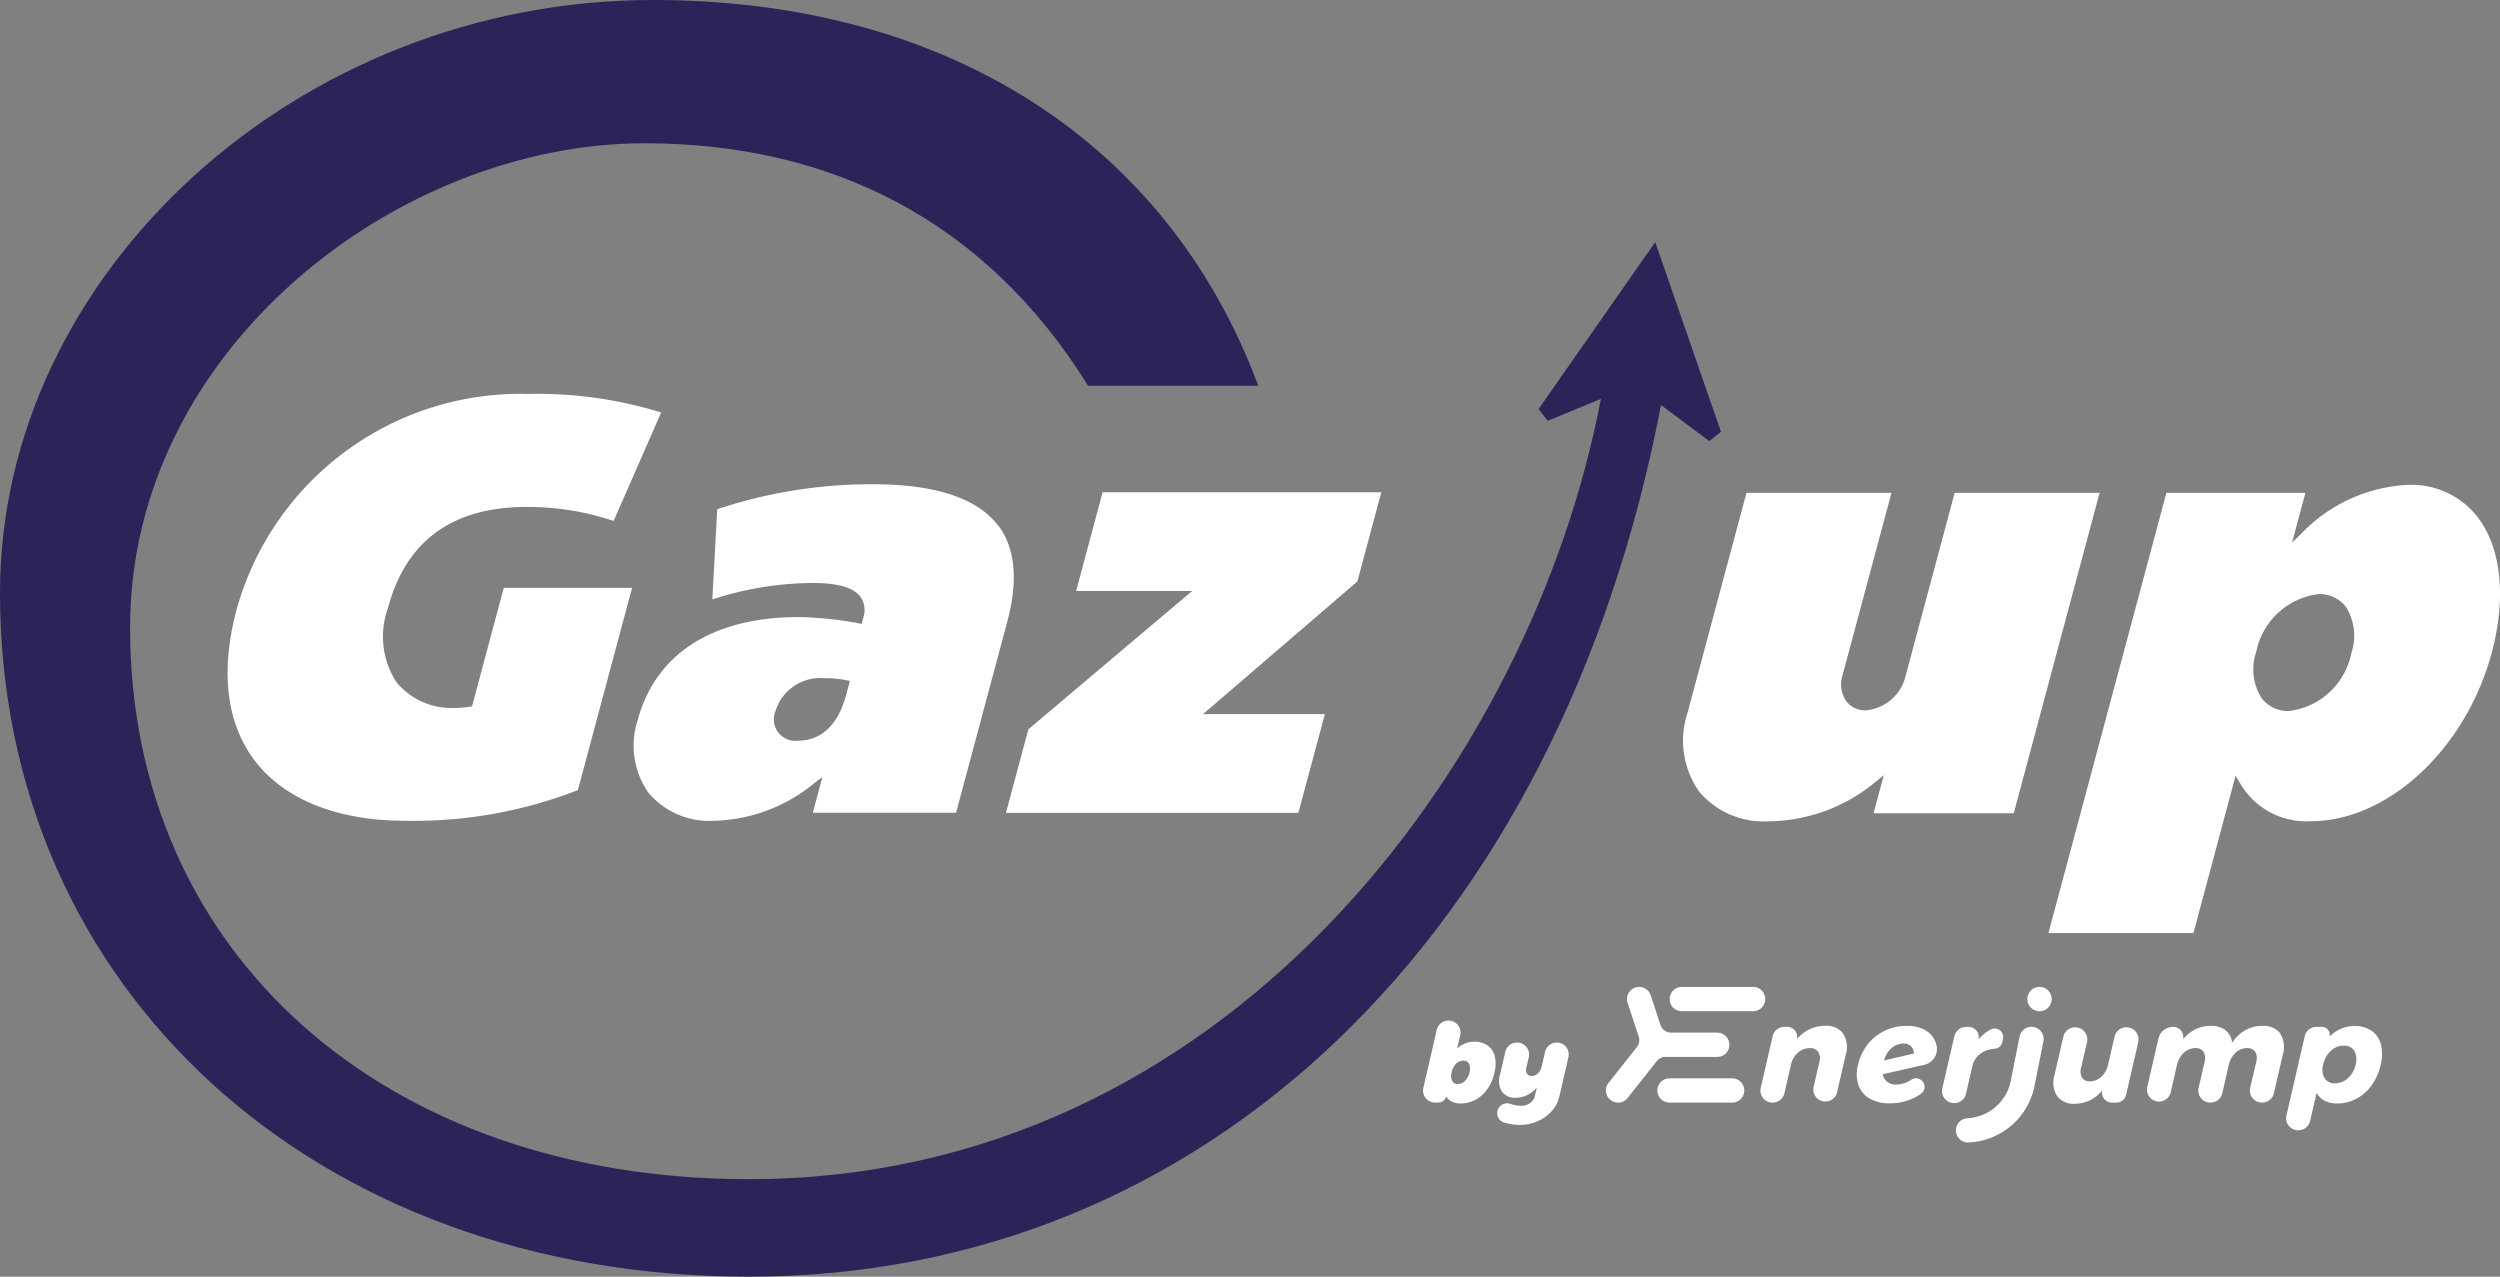 <svg xmlns="http://www.w3.org/2000/svg" width="117.24" height="59.871" viewBox="0 0 117.24 59.871">
  <rect x="0" y="0" width="117.24" height="59.871" fill="#808080" stroke="none"/>
  <g id="Groupe_216" data-name="Groupe 216" transform="translate(0 0)">
    <g id="Groupe_217" data-name="Groupe 217" transform="translate(10.674 18.478)">
      <path id="Tracé_548" data-name="Tracé 548" d="M50.458,74.033l-1.486,5.549-.107.016a5,5,0,0,1-.711.059,3.359,3.359,0,0,1-2.72-1.2,3.937,3.937,0,0,1-.4-3.5c.839-3.138,3.022-4.727,6.486-4.727a12.6,12.6,0,0,1,4.092.657L57.842,65.8a19.608,19.608,0,0,0-6.246-.87,13.812,13.812,0,0,0-13.664,10.11c-.777,2.9-.478,5.354.866,7.106,1.388,1.809,3.878,2.8,7.014,2.8a21.136,21.136,0,0,0,8.124-1.438l2.541-9.482H50.462Z" transform="translate(-37.51 -64.934)" fill="#fff"/>
      <path id="Tracé_549" data-name="Tracé 549" d="M121.53,81.724c-.977-1.274-2.944-1.919-5.849-1.919a22.77,22.77,0,0,0-7.308,1.17l-.23,4.23a15.442,15.442,0,0,1,4.7-.771c1.175,0,1.909.209,2.238.639a1.087,1.087,0,0,1,.142.985l-.081.3-.154-.038a16.92,16.92,0,0,0-2.794-.287c-4.033,0-6.714,1.717-7.551,4.834a3.845,3.845,0,0,0,.5,3.4,3.723,3.723,0,0,0,3.06,1.319,7.683,7.683,0,0,0,4.722-1.764l.378-.288-.447,1.674h6.717l2.4-8.951c.523-1.952.376-3.479-.437-4.539ZM114.41,89.71c-.366,1.367-1.16,2.118-2.233,2.118a1.008,1.008,0,0,1-1.07-1.391A2.191,2.191,0,0,1,113.38,88.9a5.091,5.091,0,0,1,1.046.092l.167.036-.183.687Z" transform="translate(-85.411 -75.573)" fill="#fff"/>
      <path id="Tracé_550" data-name="Tracé 550" d="M170.311,81.128l-1.241,4.629h5.44l-7.68,6.486-1.051,3.918h13.714l1.241-4.629h-5.713l7.24-6.224,1.12-4.18Z" transform="translate(-129.278 -76.52)" fill="#fff"/>
      <path id="Tracé_551" data-name="Tracé 551" d="M290.148,81.227l-2.32,8.656a2.093,2.093,0,0,1-1.852,1.539,1.108,1.108,0,0,1-.908-.425,1.372,1.372,0,0,1-.183-1.2l2.3-8.571h-6.8l-2.762,10.307a4.161,4.161,0,0,0,.528,3.68,3.942,3.942,0,0,0,3.238,1.415,7.968,7.968,0,0,0,5.047-1.847l.388-.316-.478,1.784h6.574l4.026-15.026h-6.8Z" transform="translate(-209.157 -76.589)" fill="#fff"/>
      <path id="Tracé_552" data-name="Tracé 552" d="M357.708,81.408a3.928,3.928,0,0,0-3.255-1.505,7.42,7.42,0,0,0-5.021,2.3l-.421.405.625-2.33h-6.519l-5.532,20.645h6.8l1.976-7.375.2.328a3.59,3.59,0,0,0,3.329,1.8c3.63,0,7.277-3.4,8.485-7.9C359.067,85.184,358.825,82.861,357.708,81.408Zm-5.92,6.4a3.4,3.4,0,0,1-2.918,2.7,1.55,1.55,0,0,1-1.281-.592,2.529,2.529,0,0,1-.257-2.19,3.4,3.4,0,0,1,2.918-2.7,1.545,1.545,0,0,1,1.279.592,2.529,2.529,0,0,1,.257,2.19Z" transform="translate(-252.196 -75.643)" fill="#fff"/>
    </g>
    <path id="Tracé_553" data-name="Tracé 553" d="M80.708,20.254l-3.084-8.9-5.471,7.829.43.552,2.492-1.03C71.829,35.807,57.454,55.3,35.117,55.3,18.03,55.3,6.1,44.719,6.1,29.428,6.1,16.406,18.623,6.72,30.228,6.72c8.7,0,15.97,3.6,20.8,11.37h7.981C54.744,6.637,44.363,0,30.626,0,13.959,0,0,12.816,0,27.8,0,46.386,14.768,59.872,35.117,59.872c21.363,0,38-15.982,42.777-40.876l2.263,1.688Z" transform="translate(0 -0.001)" fill="#2a2459"/>
    <g id="Groupe_218" data-name="Groupe 218" transform="translate(66.737 46.282)">
      <path id="Tracé_554" data-name="Tracé 554" d="M279.156,162.645h-3.342a.57.57,0,1,0,0,1.139h3.342a.57.57,0,0,0,0-1.139" transform="translate(-263.657 -162.644)" fill="#fff"/>
      <path id="Tracé_555" data-name="Tracé 555" d="M269.871,165.925a.569.569,0,0,0,.568-.608.582.582,0,0,0-.588-.532h-2.146a.529.529,0,0,1-.5-.363l-.457-1.388a.57.57,0,0,0-1.083.357l.521,1.581a.528.528,0,0,1-.087.493l-1.328,1.679a.57.57,0,1,0,.894.708l1.366-1.727a.53.53,0,0,1,.415-.2Z" transform="translate(-256.074 -162.642)" fill="#fff"/>
      <path id="Tracé_556" data-name="Tracé 556" d="M276.61,177.707h-2.983a.57.57,0,0,0,0,1.139h2.983a.57.57,0,0,0,0-1.139" transform="translate(-262.093 -173.42)" fill="#fff"/>
      <path id="Tracé_557" data-name="Tracé 557" d="M293.985,169.425a1.183,1.183,0,0,1,.122.992l-.416,1.8a.567.567,0,0,1-1.1-.255l.28-1.211a.576.576,0,0,0-.055-.476.457.457,0,0,0-.4-.174.845.845,0,0,0-.52.19,1.033,1.033,0,0,0-.332.486l-.332,1.44a.567.567,0,0,1-.552.439h-.006a.567.567,0,0,1-.552-.694l.559-2.421a.567.567,0,0,1,.552-.439h.126a.472.472,0,0,1,.46.578,1.763,1.763,0,0,1,.6-.466,1.678,1.678,0,0,1,.723-.158.98.98,0,0,1,.851.368" transform="translate(-274.287 -167.231)" fill="#fff"/>
      <path id="Tracé_558" data-name="Tracé 558" d="M309.075,171.654h0a.4.4,0,0,1-.07.592,2.516,2.516,0,0,1-1.449.446,1.865,1.865,0,0,1-.954-.223,1.166,1.166,0,0,1-.528-.631,1.667,1.667,0,0,1-.021-.946,2.4,2.4,0,0,1,.451-.959,2.255,2.255,0,0,1,.8-.644,2.351,2.351,0,0,1,1.036-.23,1.693,1.693,0,0,1,.875.207,1.087,1.087,0,0,1,.485.588,1.216,1.216,0,0,1,.038.131.756.756,0,0,1-.578.9l-1.942.442a.585.585,0,0,0,.207.358.649.649,0,0,0,.417.128,1.325,1.325,0,0,0,.711-.227.4.4,0,0,1,.519.07m-1.442-1.561a1.209,1.209,0,0,0-.356.588l1.4-.328a.5.5,0,0,0-.137-.348.482.482,0,0,0-.347-.118.83.83,0,0,0-.557.207" transform="translate(-285.658 -167.232)" fill="#fff"/>
      <path id="Tracé_559" data-name="Tracé 559" d="M322.353,169.336l.007,0a.4.4,0,0,1,.557.452l-.034.149a.4.4,0,0,1-.352.31,1.355,1.355,0,0,0-.61.186,1.031,1.031,0,0,0-.418.529l-.317,1.372a.57.57,0,1,1-1.11-.256l.558-2.417a.567.567,0,0,1,.552-.439h.112a.482.482,0,0,1,.47.591,1.8,1.8,0,0,1,.586-.473" transform="translate(-295.72 -167.347)" fill="#fff"/>
      <path id="Tracé_560" data-name="Tracé 560" d="M342.4,169.917l-.575,2.491a.472.472,0,0,1-.46.366h-.2a.472.472,0,0,1-.46-.578,1.622,1.622,0,0,1-1.282.631.949.949,0,0,1-.837-.371,1.2,1.2,0,0,1-.117-.989l.417-1.806a.57.57,0,0,1,1.11.256l-.28,1.214a.593.593,0,0,0,.045.473.422.422,0,0,0,.378.171.774.774,0,0,0,.538-.227,1.128,1.128,0,0,0,.31-.575l.3-1.313a.57.57,0,0,1,1.11.256" transform="translate(-308.856 -167.347)" fill="#fff"/>
      <path id="Tracé_561" data-name="Tracé 561" d="M360.019,169.425a1.191,1.191,0,0,1,.119.992l-.416,1.8a.566.566,0,0,1-.552.439h-.007a.566.566,0,0,1-.552-.694l.28-1.211a.593.593,0,0,0-.047-.476.433.433,0,0,0-.387-.174.788.788,0,0,0-.542.227,1.118,1.118,0,0,0-.313.575l-.3,1.315a.566.566,0,0,1-.552.439h-.007a.566.566,0,0,1-.552-.694l.279-1.211a.594.594,0,0,0-.048-.476.432.432,0,0,0-.387-.174.8.8,0,0,0-.545.227,1.108,1.108,0,0,0-.317.575l-.3,1.315a.567.567,0,0,1-1.1-.255l.534-2.312a.708.708,0,0,1,.689-.548.477.477,0,0,1,.465.585,1.764,1.764,0,0,1,.585-.47,1.612,1.612,0,0,1,.717-.161,1.071,1.071,0,0,1,.694.21.847.847,0,0,1,.305.585,1.791,1.791,0,0,1,.627-.595,1.633,1.633,0,0,1,.8-.2.964.964,0,0,1,.841.368" transform="translate(-319.822 -167.231)" fill="#fff"/>
      <path id="Tracé_562" data-name="Tracé 562" d="M380.782,169.309a1.1,1.1,0,0,1,.433.644,1.993,1.993,0,0,1-.015.963,2.59,2.59,0,0,1-.419.946,2.073,2.073,0,0,1-.717.631,1.919,1.919,0,0,1-.909.223,1.226,1.226,0,0,1-.579-.128.905.905,0,0,1-.377-.371l-.3,1.293a.57.57,0,1,1-1.11-.256l.853-3.692a.566.566,0,0,1,.552-.439h.247a.375.375,0,0,1,.366.46,1.6,1.6,0,0,1,1.16-.5,1.383,1.383,0,0,1,.815.227m-1.113,2.217a1.194,1.194,0,0,0,.361-.637.819.819,0,0,0-.065-.641.547.547,0,0,0-.5-.246.866.866,0,0,0-.6.246,1.219,1.219,0,0,0-.358.641.816.816,0,0,0,.063.637.536.536,0,0,0,.489.243.888.888,0,0,0,.611-.243" transform="translate(-336.296 -167.249)" fill="#fff"/>
      <path id="Tracé_563" data-name="Tracé 563" d="M322.822,174.644a.57.57,0,0,1,0-1.139,2.188,2.188,0,0,0,2.013-1.685l.428-2.143a.569.569,0,1,1,1.117.223l-.428,2.143a3.3,3.3,0,0,1-3.13,2.6" transform="translate(-297.289 -167.347)" fill="#fff"/>
      <path id="Tracé_564" data-name="Tracé 564" d="M334.682,163.785a.548.548,0,0,1-.111-.012.516.516,0,0,1-.106-.032.541.541,0,0,1-.1-.053.554.554,0,0,1-.086-.07.548.548,0,0,1-.071-.087.537.537,0,0,1-.052-.1.53.53,0,0,1-.032-.106.538.538,0,0,1,0-.223.517.517,0,0,1,.032-.106.565.565,0,0,1,.052-.1.543.543,0,0,1,.071-.086.574.574,0,0,1,.086-.071.553.553,0,0,1,.1-.052.519.519,0,0,1,.106-.032.555.555,0,0,1,.223,0,.539.539,0,0,1,.106.032.534.534,0,0,1,.1.052.581.581,0,0,1,.087.071.572.572,0,0,1,.07.086.591.591,0,0,1,.053.1.58.58,0,0,1,.032.106.581.581,0,0,1,0,.223.6.6,0,0,1-.032.106.56.56,0,0,1-.053.1.562.562,0,0,1-.474.254" transform="translate(-305.774 -162.644)" fill="#fff"/>
      <path id="Tracé_565" data-name="Tracé 565" d="M237.554,169.42a.864.864,0,0,1,.335.512,1.664,1.664,0,0,1-.019.775,2.127,2.127,0,0,1-.329.757,1.612,1.612,0,0,1-.556.5,1.475,1.475,0,0,1-.708.175.882.882,0,0,1-.4-.085.676.676,0,0,1-.273-.245.373.373,0,0,1-.363.289h-.153a.565.565,0,0,1-.55-.692l.622-2.693a.565.565,0,1,1,1.1.254l-.138.6a1.141,1.141,0,0,1,.791-.324,1.071,1.071,0,0,1,.638.18m-1.054,1.654a.8.8,0,0,0,.207-.4.56.56,0,0,0-.024-.4.285.285,0,0,0-.272-.149.463.463,0,0,0-.338.149.807.807,0,0,0-.205.4.571.571,0,0,0,.022.4.279.279,0,0,0,.269.149.472.472,0,0,0,.341-.149" transform="translate(-234.525 -166.673)" fill="#fff"/>
      <path id="Tracé_566" data-name="Tracé 566" d="M249.551,171.806a.562.562,0,0,1,.548.689l-.426,1.846a1.533,1.533,0,0,1-.356.682,1.885,1.885,0,0,1-.661.474,2.039,2.039,0,0,1-.831.173,2.7,2.7,0,0,1-.676-.093l-.045-.012a.461.461,0,1,1,.254-.886l.093.028a1.653,1.653,0,0,0,.433.067.7.7,0,0,0,.413-.129.541.541,0,0,0,.227-.325l.093-.4a1.412,1.412,0,0,1-.458.353,1.224,1.224,0,0,1-.533.121.731.731,0,0,1-.649-.291.957.957,0,0,1-.088-.781l.249-1.079a.562.562,0,0,1,.548-.436h.005a.562.562,0,0,1,.548.689l-.114.491a.358.358,0,0,0,.028.281.24.24,0,0,0,.218.106.419.419,0,0,0,.3-.124.646.646,0,0,0,.177-.33l.156-.677a.562.562,0,0,1,.548-.436" transform="translate(-243.283 -169.198)" fill="#fff"/>
    </g>
  </g>
</svg>

